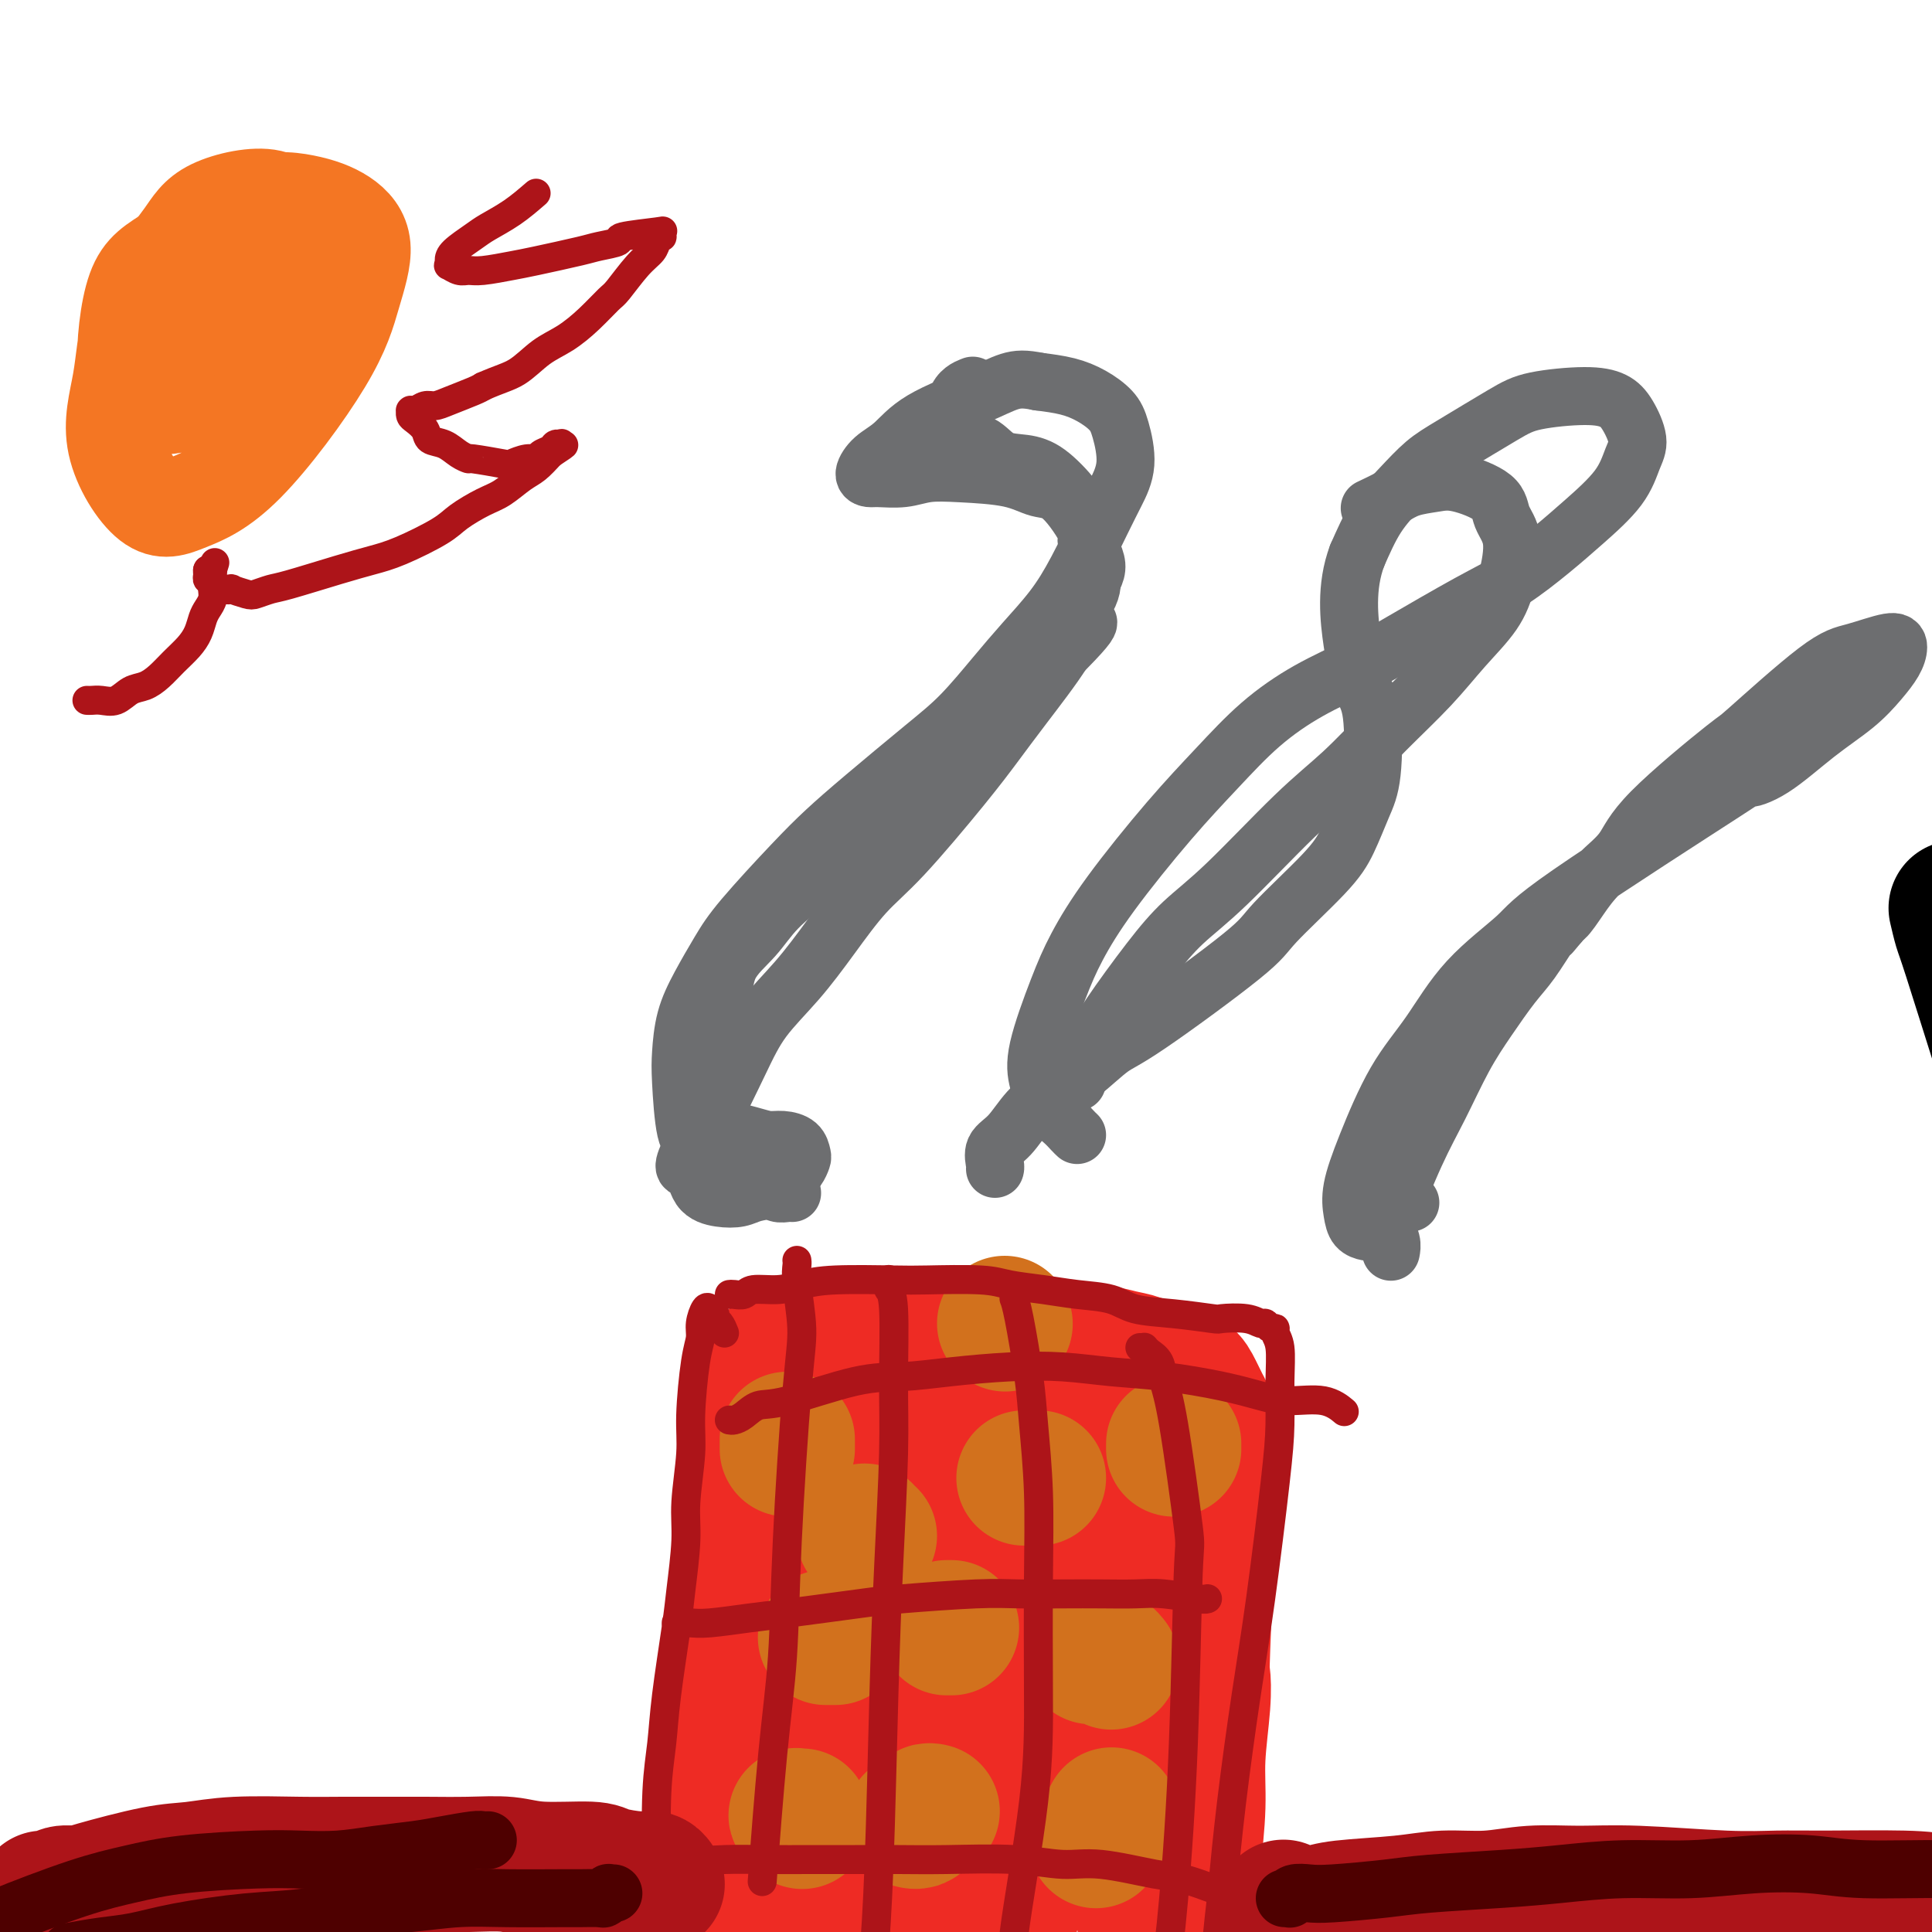 <svg viewBox='0 0 400 400' version='1.1' xmlns='http://www.w3.org/2000/svg' xmlns:xlink='http://www.w3.org/1999/xlink'><g fill='none' stroke='#000000' stroke-width='28' stroke-linecap='round' stroke-linejoin='round'><path d='M405,188c0.350,1.501 0.700,3.002 1,4c0.300,0.998 0.550,1.495 2,6c1.450,4.505 4.101,13.020 6,19c1.899,5.980 3.045,9.426 4,12c0.955,2.574 1.720,4.275 4,10c2.280,5.725 6.076,15.475 8,20c1.924,4.525 1.977,3.825 3,7c1.023,3.175 3.015,10.226 4,14c0.985,3.774 0.961,4.272 1,5c0.039,0.728 0.139,1.686 1,3c0.861,1.314 2.483,2.983 3,4c0.517,1.017 -0.072,1.382 0,2c0.072,0.618 0.804,1.488 1,2c0.196,0.512 -0.142,0.664 0,1c0.142,0.336 0.766,0.856 1,1c0.234,0.144 0.078,-0.088 0,0c-0.078,0.088 -0.077,0.497 0,1c0.077,0.503 0.231,1.102 0,2c-0.231,0.898 -0.845,2.096 -1,3c-0.155,0.904 0.151,1.512 0,2c-0.151,0.488 -0.757,0.854 -1,1c-0.243,0.146 -0.121,0.073 0,0'/></g>
<g fill='none' stroke='#EE2B24' stroke-width='28' stroke-linecap='round' stroke-linejoin='round'><path d='M151,381c-0.122,-0.326 -0.244,-0.653 0,-1c0.244,-0.347 0.853,-0.716 1,-1c0.147,-0.284 -0.170,-0.485 0,-1c0.170,-0.515 0.825,-1.345 1,-3c0.175,-1.655 -0.131,-4.136 0,-6c0.131,-1.864 0.701,-3.112 1,-5c0.299,-1.888 0.329,-4.414 0,-7c-0.329,-2.586 -1.017,-5.230 -1,-8c0.017,-2.770 0.739,-5.667 1,-6c0.261,-0.333 0.062,1.896 0,-3c-0.062,-4.896 0.014,-16.919 0,-22c-0.014,-5.081 -0.119,-3.220 0,-6c0.119,-2.780 0.461,-10.203 1,-15c0.539,-4.797 1.273,-6.970 2,-9c0.727,-2.030 1.447,-3.917 2,-5c0.553,-1.083 0.941,-1.363 2,-2c1.059,-0.637 2.790,-1.631 4,-2c1.210,-0.369 1.897,-0.112 3,0c1.103,0.112 2.620,0.079 4,0c1.380,-0.079 2.622,-0.203 4,0c1.378,0.203 2.891,0.734 5,1c2.109,0.266 4.813,0.267 7,0c2.187,-0.267 3.858,-0.803 6,-1c2.142,-0.197 4.755,-0.056 7,0c2.245,0.056 4.123,0.028 6,0'/><path d='M207,279c8.301,0.241 8.054,0.842 10,1c1.946,0.158 6.086,-0.127 9,0c2.914,0.127 4.601,0.665 6,1c1.399,0.335 2.511,0.468 4,1c1.489,0.532 3.355,1.465 5,2c1.645,0.535 3.068,0.672 4,1c0.932,0.328 1.374,0.848 2,2c0.626,1.152 1.437,2.937 2,4c0.563,1.063 0.879,1.404 1,3c0.121,1.596 0.046,4.449 0,7c-0.046,2.551 -0.064,4.802 0,6c0.064,1.198 0.209,1.342 0,8c-0.209,6.658 -0.773,19.828 -1,26c-0.227,6.172 -0.116,5.344 0,6c0.116,0.656 0.238,2.797 0,6c-0.238,3.203 -0.836,7.470 -1,11c-0.164,3.530 0.107,6.324 0,10c-0.107,3.676 -0.592,8.235 -1,11c-0.408,2.765 -0.740,3.736 -1,6c-0.260,2.264 -0.448,5.822 -1,8c-0.552,2.178 -1.468,2.976 -2,4c-0.532,1.024 -0.682,2.275 -1,3c-0.318,0.725 -0.805,0.924 -1,1c-0.195,0.076 -0.097,0.031 0,0c0.097,-0.031 0.192,-0.046 0,0c-0.192,0.046 -0.673,0.153 -1,0c-0.327,-0.153 -0.502,-0.566 -1,-2c-0.498,-1.434 -1.319,-3.890 -2,-7c-0.681,-3.110 -1.222,-6.876 -2,-10c-0.778,-3.124 -1.794,-5.607 -3,-10c-1.206,-4.393 -2.603,-10.697 -4,-17'/><path d='M228,361c-2.109,-8.967 -1.882,-9.384 -2,-12c-0.118,-2.616 -0.580,-7.431 -1,-12c-0.420,-4.569 -0.798,-8.893 -1,-13c-0.202,-4.107 -0.226,-7.995 0,-11c0.226,-3.005 0.704,-5.125 1,-9c0.296,-3.875 0.410,-9.506 0,-10c-0.410,-0.494 -1.344,4.148 -2,9c-0.656,4.852 -1.034,9.914 -2,17c-0.966,7.086 -2.521,16.194 -4,26c-1.479,9.806 -2.883,20.308 -4,29c-1.117,8.692 -1.946,15.572 -4,23c-2.054,7.428 -5.334,15.403 -7,19c-1.666,3.597 -1.720,2.817 -2,-1c-0.280,-3.817 -0.786,-10.671 -1,-16c-0.214,-5.329 -0.137,-9.135 0,-18c0.137,-8.865 0.334,-22.791 1,-33c0.666,-10.209 1.799,-16.702 3,-23c1.201,-6.298 2.468,-12.400 3,-17c0.532,-4.600 0.330,-7.699 0,-10c-0.330,-2.301 -0.787,-3.803 -2,-3c-1.213,0.803 -3.180,3.912 -5,7c-1.820,3.088 -3.492,6.156 -7,17c-3.508,10.844 -8.851,29.464 -12,42c-3.149,12.536 -4.102,18.987 -6,27c-1.898,8.013 -4.741,17.586 -6,22c-1.259,4.414 -0.936,3.668 -1,2c-0.064,-1.668 -0.517,-4.257 -1,-8c-0.483,-3.743 -0.995,-8.641 -1,-15c-0.005,-6.359 0.498,-14.180 1,-22'/><path d='M166,368c-0.107,-11.069 0.626,-17.240 2,-25c1.374,-7.760 3.390,-17.109 5,-25c1.610,-7.891 2.814,-14.324 4,-20c1.186,-5.676 2.355,-10.596 3,-13c0.645,-2.404 0.766,-2.292 -1,2c-1.766,4.292 -5.419,12.765 -8,21c-2.581,8.235 -4.088,16.232 -6,26c-1.912,9.768 -4.227,21.306 -6,32c-1.773,10.694 -3.004,20.544 -4,29c-0.996,8.456 -1.758,15.518 -2,20c-0.242,4.482 0.035,6.385 0,7c-0.035,0.615 -0.384,-0.059 0,-6c0.384,-5.941 1.501,-17.148 2,-23c0.499,-5.852 0.382,-6.349 1,-11c0.618,-4.651 1.973,-13.454 4,-25c2.027,-11.546 4.728,-25.833 7,-35c2.272,-9.167 4.115,-13.214 5,-17c0.885,-3.786 0.811,-7.309 1,-9c0.189,-1.691 0.641,-1.548 0,0c-0.641,1.548 -2.375,4.500 -4,8c-1.625,3.500 -3.140,7.548 -6,17c-2.860,9.452 -7.066,24.307 -10,35c-2.934,10.693 -4.598,17.225 -6,22c-1.402,4.775 -2.544,7.793 -3,9c-0.456,1.207 -0.228,0.604 0,0'/></g>
<g fill='none' stroke='#D2711D' stroke-width='28' stroke-linecap='round' stroke-linejoin='round'><path d='M166,376c-0.392,0.030 -0.785,0.061 -1,0c-0.215,-0.061 -0.254,-0.212 0,0c0.254,0.212 0.799,0.788 1,1c0.201,0.212 0.057,0.061 0,0c-0.057,-0.061 -0.029,-0.030 0,0'/><path d='M230,376c0.119,-0.202 0.238,-0.404 0,0c-0.238,0.404 -0.834,1.415 -1,2c-0.166,0.585 0.099,0.745 0,1c-0.099,0.255 -0.563,0.604 -1,1c-0.437,0.396 -0.849,0.837 -1,1c-0.151,0.163 -0.043,0.046 0,0c0.043,-0.046 0.022,-0.023 0,0'/><path d='M171,339c-0.083,0.000 -0.167,0.000 0,0c0.167,0.000 0.583,0.000 1,0c0.417,0.000 0.833,0.000 1,0c0.167,0.000 0.083,0.000 0,0'/><path d='M226,343c0.332,-0.008 0.663,-0.016 1,0c0.337,0.016 0.679,0.057 1,0c0.321,-0.057 0.622,-0.211 1,0c0.378,0.211 0.832,0.788 1,1c0.168,0.212 0.048,0.061 0,0c-0.048,-0.061 -0.024,-0.030 0,0'/><path d='M193,375c-0.332,-0.083 -0.663,-0.166 -1,0c-0.337,0.166 -0.678,0.581 -1,1c-0.322,0.419 -0.625,0.844 -1,1c-0.375,0.156 -0.821,0.045 -1,0c-0.179,-0.045 -0.089,-0.022 0,0'/><path d='M197,337c-0.417,0.000 -0.833,0.000 -1,0c-0.167,0.000 -0.083,0.000 0,0'/><path d='M212,306c0.339,0.000 0.679,0.000 1,0c0.321,0.000 0.625,0.000 1,0c0.375,0.000 0.821,0.000 1,0c0.179,-0.000 0.089,0.000 0,0'/><path d='M243,299c0.000,0.030 0.000,0.060 0,0c0.000,-0.060 -0.000,-0.208 0,0c0.000,0.208 0.000,0.774 0,1c0.000,0.226 0.000,0.113 0,0'/><path d='M179,317c-0.111,0.422 -0.222,0.844 0,1c0.222,0.156 0.778,0.044 1,0c0.222,-0.044 0.111,-0.022 0,0'/><path d='M163,298c0.000,0.311 0.000,0.622 0,1c0.000,0.378 0.000,0.822 0,1c0.000,0.178 0.000,0.089 0,0'/><path d='M208,274c0.000,0.000 0.100,0.100 0.1,0.1'/></g>
<g fill='none' stroke='#6D6E70' stroke-width='12' stroke-linecap='round' stroke-linejoin='round'><path d='M164,247c-0.230,-0.031 -0.460,-0.063 -1,0c-0.540,0.063 -1.390,0.220 -2,0c-0.610,-0.220 -0.979,-0.818 -2,-1c-1.021,-0.182 -2.694,0.051 -4,0c-1.306,-0.051 -2.245,-0.387 -4,-2c-1.755,-1.613 -4.325,-4.502 -6,-6c-1.675,-1.498 -2.455,-1.605 -3,-4c-0.545,-2.395 -0.855,-7.076 -1,-10c-0.145,-2.924 -0.123,-4.089 0,-6c0.123,-1.911 0.349,-4.568 1,-7c0.651,-2.432 1.729,-4.637 3,-7c1.271,-2.363 2.735,-4.882 4,-7c1.265,-2.118 2.332,-3.836 5,-7c2.668,-3.164 6.938,-7.774 10,-11c3.062,-3.226 4.915,-5.067 7,-7c2.085,-1.933 4.401,-3.957 8,-7c3.599,-3.043 8.482,-7.105 12,-10c3.518,-2.895 5.671,-4.621 8,-7c2.329,-2.379 4.833,-5.409 7,-8c2.167,-2.591 3.998,-4.743 6,-7c2.002,-2.257 4.177,-4.617 6,-7c1.823,-2.383 3.295,-4.787 5,-8c1.705,-3.213 3.643,-7.234 5,-10c1.357,-2.766 2.132,-4.278 3,-6c0.868,-1.722 1.830,-3.655 2,-6c0.170,-2.345 -0.452,-5.101 -1,-7c-0.548,-1.899 -1.023,-2.942 -2,-4c-0.977,-1.058 -2.455,-2.131 -4,-3c-1.545,-0.869 -3.156,-1.534 -5,-2c-1.844,-0.466 -3.922,-0.733 -6,-1'/><path d='M215,79c-2.793,-0.584 -4.274,-0.544 -6,0c-1.726,0.544 -3.696,1.592 -7,3c-3.304,1.408 -7.940,3.176 -11,5c-3.060,1.824 -4.543,3.704 -6,5c-1.457,1.296 -2.887,2.009 -4,3c-1.113,0.991 -1.910,2.262 -2,3c-0.090,0.738 0.526,0.943 1,1c0.474,0.057 0.807,-0.036 2,0c1.193,0.036 3.245,0.199 5,0c1.755,-0.199 3.212,-0.760 5,-1c1.788,-0.240 3.906,-0.158 7,0c3.094,0.158 7.162,0.392 10,1c2.838,0.608 4.444,1.590 6,2c1.556,0.410 3.062,0.250 5,2c1.938,1.750 4.306,5.411 5,7c0.694,1.589 -0.288,1.104 0,2c0.288,0.896 1.845,3.171 2,5c0.155,1.829 -1.094,3.211 -2,5c-0.906,1.789 -1.470,3.986 -2,6c-0.530,2.014 -1.024,3.847 -3,7c-1.976,3.153 -5.432,7.627 -8,11c-2.568,3.373 -4.246,5.645 -6,8c-1.754,2.355 -3.583,4.795 -7,9c-3.417,4.205 -8.423,10.177 -12,14c-3.577,3.823 -5.725,5.499 -8,8c-2.275,2.501 -4.678,5.827 -7,9c-2.322,3.173 -4.564,6.193 -7,9c-2.436,2.807 -5.065,5.402 -7,8c-1.935,2.598 -3.175,5.199 -5,9c-1.825,3.801 -4.236,8.800 -6,12c-1.764,3.200 -2.882,4.600 -4,6'/><path d='M143,238c-2.392,4.872 -0.871,3.551 0,4c0.871,0.449 1.093,2.668 2,4c0.907,1.332 2.497,1.776 4,2c1.503,0.224 2.917,0.226 4,0c1.083,-0.226 1.835,-0.680 3,-1c1.165,-0.320 2.743,-0.504 4,-1c1.257,-0.496 2.192,-1.302 3,-2c0.808,-0.698 1.490,-1.287 2,-2c0.510,-0.713 0.850,-1.549 1,-2c0.150,-0.451 0.112,-0.515 0,-1c-0.112,-0.485 -0.297,-1.389 -1,-2c-0.703,-0.611 -1.924,-0.928 -3,-1c-1.076,-0.072 -2.007,0.102 -3,0c-0.993,-0.102 -2.049,-0.480 -4,-1c-1.951,-0.520 -4.796,-1.180 -6,-2c-1.204,-0.820 -0.767,-1.798 -1,-2c-0.233,-0.202 -1.134,0.373 -2,-1c-0.866,-1.373 -1.695,-4.694 -2,-7c-0.305,-2.306 -0.087,-3.598 1,-6c1.087,-2.402 3.042,-5.913 4,-9c0.958,-3.087 0.918,-5.749 2,-8c1.082,-2.251 3.285,-4.090 5,-6c1.715,-1.910 2.943,-3.892 5,-6c2.057,-2.108 4.943,-4.341 7,-6c2.057,-1.659 3.284,-2.742 6,-5c2.716,-2.258 6.921,-5.691 10,-8c3.079,-2.309 5.032,-3.494 7,-5c1.968,-1.506 3.950,-3.331 7,-6c3.050,-2.669 7.167,-6.180 10,-9c2.833,-2.820 4.381,-4.949 6,-7c1.619,-2.051 3.310,-4.026 5,-6'/><path d='M219,136c11.031,-10.962 4.609,-6.369 3,-6c-1.609,0.369 1.593,-3.488 3,-6c1.407,-2.512 1.017,-3.681 1,-5c-0.017,-1.319 0.338,-2.788 0,-5c-0.338,-2.212 -1.371,-5.168 -2,-7c-0.629,-1.832 -0.856,-2.540 -2,-4c-1.144,-1.460 -3.206,-3.671 -5,-5c-1.794,-1.329 -3.321,-1.777 -5,-2c-1.679,-0.223 -3.511,-0.221 -5,-1c-1.489,-0.779 -2.637,-2.339 -4,-3c-1.363,-0.661 -2.943,-0.425 -4,-2c-1.057,-1.575 -1.592,-4.963 -1,-7c0.592,-2.037 2.312,-2.725 3,-3c0.688,-0.275 0.344,-0.138 0,0'/><path d='M223,235c-0.273,-0.256 -0.546,-0.512 -1,-1c-0.454,-0.488 -1.090,-1.209 -2,-2c-0.910,-0.791 -2.093,-1.653 -3,-3c-0.907,-1.347 -1.537,-3.181 -2,-5c-0.463,-1.819 -0.760,-3.624 0,-7c0.760,-3.376 2.577,-8.325 4,-12c1.423,-3.675 2.452,-6.077 4,-9c1.548,-2.923 3.613,-6.367 7,-11c3.387,-4.633 8.095,-10.455 12,-15c3.905,-4.545 7.008,-7.814 10,-11c2.992,-3.186 5.873,-6.288 9,-9c3.127,-2.712 6.500,-5.034 10,-7c3.500,-1.966 7.127,-3.574 10,-5c2.873,-1.426 4.993,-2.668 9,-5c4.007,-2.332 9.903,-5.752 14,-8c4.097,-2.248 6.396,-3.322 9,-5c2.604,-1.678 5.512,-3.959 8,-6c2.488,-2.041 4.556,-3.841 7,-6c2.444,-2.159 5.264,-4.676 7,-7c1.736,-2.324 2.389,-4.455 3,-6c0.611,-1.545 1.182,-2.503 1,-4c-0.182,-1.497 -1.117,-3.534 -2,-5c-0.883,-1.466 -1.716,-2.363 -3,-3c-1.284,-0.637 -3.021,-1.014 -6,-1c-2.979,0.014 -7.202,0.421 -10,1c-2.798,0.579 -4.173,1.331 -7,3c-2.827,1.669 -7.106,4.257 -10,6c-2.894,1.743 -4.405,2.643 -6,4c-1.595,1.357 -3.276,3.173 -5,5c-1.724,1.827 -3.493,3.665 -5,6c-1.507,2.335 -2.754,5.168 -4,8'/><path d='M281,115c-2.483,6.522 -1.690,13.326 -1,18c0.690,4.674 1.276,7.218 2,9c0.724,1.782 1.586,2.803 2,6c0.414,3.197 0.381,8.572 0,12c-0.381,3.428 -1.109,4.910 -2,7c-0.891,2.090 -1.946,4.787 -3,7c-1.054,2.213 -2.107,3.941 -5,7c-2.893,3.059 -7.626,7.448 -10,10c-2.374,2.552 -2.388,3.267 -7,7c-4.612,3.733 -13.822,10.485 -19,14c-5.178,3.515 -6.324,3.792 -8,5c-1.676,1.208 -3.882,3.348 -6,5c-2.118,1.652 -4.147,2.817 -6,4c-1.853,1.183 -3.530,2.384 -5,4c-1.470,1.616 -2.734,3.649 -4,5c-1.266,1.351 -2.535,2.022 -3,3c-0.465,0.978 -0.125,2.263 0,3c0.125,0.737 0.036,0.925 0,1c-0.036,0.075 -0.018,0.038 0,0'/><path d='M223,224c-0.071,-0.424 -0.142,-0.848 0,-1c0.142,-0.152 0.496,-0.030 1,-1c0.504,-0.970 1.158,-3.030 2,-5c0.842,-1.970 1.870,-3.848 4,-7c2.130,-3.152 5.361,-7.578 8,-11c2.639,-3.422 4.688,-5.840 7,-8c2.312,-2.160 4.889,-4.063 9,-8c4.111,-3.937 9.756,-9.909 14,-14c4.244,-4.091 7.087,-6.301 10,-9c2.913,-2.699 5.897,-5.888 9,-9c3.103,-3.112 6.326,-6.149 9,-9c2.674,-2.851 4.800,-5.518 7,-8c2.200,-2.482 4.472,-4.778 6,-7c1.528,-2.222 2.310,-4.368 3,-7c0.690,-2.632 1.288,-5.749 1,-8c-0.288,-2.251 -1.462,-3.634 -2,-5c-0.538,-1.366 -0.439,-2.714 -2,-4c-1.561,-1.286 -4.783,-2.509 -7,-3c-2.217,-0.491 -3.428,-0.250 -5,0c-1.572,0.250 -3.504,0.510 -5,1c-1.496,0.490 -2.557,1.209 -4,2c-1.443,0.791 -3.270,1.655 -4,2c-0.730,0.345 -0.365,0.173 0,0'/><path d='M292,249c0.000,0.000 0.000,0.000 0,0c0.000,0.000 0.000,0.000 0,0'/><path d='M284,255c-0.223,0.050 -0.445,0.099 -1,0c-0.555,-0.099 -1.442,-0.348 -2,-1c-0.558,-0.652 -0.788,-1.709 -1,-3c-0.212,-1.291 -0.408,-2.817 0,-5c0.408,-2.183 1.419,-5.025 3,-9c1.581,-3.975 3.733,-9.085 6,-13c2.267,-3.915 4.650,-6.634 7,-10c2.350,-3.366 4.668,-7.377 8,-11c3.332,-3.623 7.679,-6.857 10,-9c2.321,-2.143 2.617,-3.194 11,-9c8.383,-5.806 24.853,-16.365 32,-21c7.147,-4.635 4.971,-3.345 5,-3c0.029,0.345 2.263,-0.256 5,-2c2.737,-1.744 5.977,-4.631 9,-7c3.023,-2.369 5.827,-4.220 8,-6c2.173,-1.780 3.713,-3.490 5,-5c1.287,-1.510 2.322,-2.822 3,-4c0.678,-1.178 0.999,-2.223 1,-3c0.001,-0.777 -0.319,-1.288 -2,-1c-1.681,0.288 -4.723,1.373 -7,2c-2.277,0.627 -3.791,0.796 -8,4c-4.209,3.204 -11.115,9.444 -14,12c-2.885,2.556 -1.748,1.428 -5,4c-3.252,2.572 -10.892,8.844 -15,13c-4.108,4.156 -4.684,6.195 -6,8c-1.316,1.805 -3.372,3.376 -5,5c-1.628,1.624 -2.828,3.301 -4,5c-1.172,1.699 -2.316,3.419 -3,4c-0.684,0.581 -0.910,0.023 -1,0c-0.090,-0.023 -0.045,0.488 0,1'/><path d='M323,191c-3.157,3.806 -1.551,1.821 -1,1c0.551,-0.821 0.045,-0.479 -1,1c-1.045,1.479 -2.631,4.094 -4,6c-1.369,1.906 -2.520,3.103 -4,5c-1.480,1.897 -3.287,4.493 -5,7c-1.713,2.507 -3.331,4.926 -5,8c-1.669,3.074 -3.390,6.803 -5,10c-1.610,3.197 -3.111,5.862 -5,10c-1.889,4.138 -4.166,9.748 -5,13c-0.834,3.252 -0.225,4.145 0,5c0.225,0.855 0.064,1.673 0,2c-0.064,0.327 -0.032,0.164 0,0'/></g>
<g fill='none' stroke='#AD1419' stroke-width='6' stroke-linecap='round' stroke-linejoin='round'><path d='M150,276c-0.303,-0.756 -0.606,-1.511 -1,-2c-0.394,-0.489 -0.880,-0.710 -1,-1c-0.120,-0.290 0.126,-0.647 0,-1c-0.126,-0.353 -0.625,-0.702 -1,-1c-0.375,-0.298 -0.626,-0.545 -1,0c-0.374,0.545 -0.870,1.883 -1,3c-0.130,1.117 0.105,2.012 0,3c-0.105,0.988 -0.549,2.068 -1,5c-0.451,2.932 -0.909,7.715 -1,11c-0.091,3.285 0.184,5.073 0,8c-0.184,2.927 -0.827,6.993 -1,10c-0.173,3.007 0.122,4.955 0,8c-0.122,3.045 -0.663,7.187 -1,10c-0.337,2.813 -0.469,4.297 -1,8c-0.531,3.703 -1.461,9.627 -2,14c-0.539,4.373 -0.687,7.197 -1,10c-0.313,2.803 -0.790,5.584 -1,10c-0.210,4.416 -0.154,10.465 0,15c0.154,4.535 0.405,7.556 0,11c-0.405,3.444 -1.468,7.312 -2,11c-0.532,3.688 -0.534,7.195 -1,10c-0.466,2.805 -1.395,4.909 -2,7c-0.605,2.091 -0.887,4.169 -1,5c-0.113,0.831 -0.056,0.416 0,0'/><path d='M151,268c0.225,-0.032 0.449,-0.064 1,0c0.551,0.064 1.427,0.224 2,0c0.573,-0.224 0.842,-0.830 2,-1c1.158,-0.170 3.205,0.098 5,0c1.795,-0.098 3.337,-0.563 5,-1c1.663,-0.437 3.446,-0.846 7,-1c3.554,-0.154 8.878,-0.052 12,0c3.122,0.052 4.040,0.056 7,0c2.960,-0.056 7.961,-0.171 11,0c3.039,0.171 4.116,0.627 6,1c1.884,0.373 4.576,0.663 7,1c2.424,0.337 4.580,0.721 7,1c2.420,0.279 5.103,0.453 7,1c1.897,0.547 3.008,1.466 5,2c1.992,0.534 4.866,0.683 8,1c3.134,0.317 6.527,0.802 8,1c1.473,0.198 1.024,0.110 2,0c0.976,-0.110 3.376,-0.240 5,0c1.624,0.240 2.473,0.851 3,1c0.527,0.149 0.734,-0.164 1,0c0.266,0.164 0.593,0.805 1,1c0.407,0.195 0.894,-0.058 1,0c0.106,0.058 -0.169,0.425 0,1c0.169,0.575 0.782,1.356 1,3c0.218,1.644 0.039,4.149 0,7c-0.039,2.851 0.061,6.046 0,9c-0.061,2.954 -0.281,5.667 -1,12c-0.719,6.333 -1.935,16.285 -3,24c-1.065,7.715 -1.979,13.192 -3,20c-1.021,6.808 -2.149,14.945 -3,22c-0.851,7.055 -1.426,13.027 -2,19'/><path d='M253,392c-1.868,15.855 -1.037,12.992 -1,14c0.037,1.008 -0.721,5.887 -1,9c-0.279,3.113 -0.080,4.461 0,5c0.080,0.539 0.040,0.270 0,0'/><path d='M236,279c0.418,-0.006 0.837,-0.011 1,0c0.163,0.011 0.071,0.039 0,0c-0.071,-0.039 -0.119,-0.144 0,0c0.119,0.144 0.407,0.538 1,1c0.593,0.462 1.490,0.990 2,2c0.510,1.010 0.632,2.500 1,4c0.368,1.500 0.982,3.010 2,9c1.018,5.990 2.438,16.461 3,21c0.562,4.539 0.264,3.146 0,10c-0.264,6.854 -0.494,21.957 -1,35c-0.506,13.043 -1.288,24.028 -2,32c-0.712,7.972 -1.354,12.932 -2,17c-0.646,4.068 -1.297,7.245 -2,10c-0.703,2.755 -1.459,5.088 -2,7c-0.541,1.912 -0.869,3.403 -1,4c-0.131,0.597 -0.066,0.298 0,0'/><path d='M210,269c-0.059,-0.147 -0.117,-0.294 0,0c0.117,0.294 0.410,1.031 1,4c0.590,2.969 1.479,8.172 2,12c0.521,3.828 0.676,6.283 1,10c0.324,3.717 0.817,8.697 1,14c0.183,5.303 0.055,10.931 0,18c-0.055,7.069 -0.036,15.581 0,23c0.036,7.419 0.090,13.745 -1,23c-1.090,9.255 -3.323,21.440 -4,27c-0.677,5.560 0.202,4.497 0,7c-0.202,2.503 -1.486,8.572 -2,11c-0.514,2.428 -0.257,1.214 0,0'/><path d='M184,265c-0.008,-0.089 -0.017,-0.177 0,0c0.017,0.177 0.058,0.621 0,1c-0.058,0.379 -0.215,0.694 0,1c0.215,0.306 0.801,0.604 1,4c0.199,3.396 0.012,9.891 0,15c-0.012,5.109 0.151,8.832 0,15c-0.151,6.168 -0.615,14.783 -1,23c-0.385,8.217 -0.691,16.038 -1,27c-0.309,10.962 -0.622,25.067 -1,35c-0.378,9.933 -0.822,15.695 -1,18c-0.178,2.305 -0.089,1.152 0,0'/><path d='M165,261c-0.009,-0.052 -0.018,-0.103 0,0c0.018,0.103 0.065,0.361 0,1c-0.065,0.639 -0.240,1.657 0,4c0.240,2.343 0.896,6.009 1,9c0.104,2.991 -0.344,5.306 -1,13c-0.656,7.694 -1.521,20.766 -2,31c-0.479,10.234 -0.572,17.630 -1,24c-0.428,6.370 -1.192,11.715 -2,20c-0.808,8.285 -1.659,19.510 -2,24c-0.341,4.490 -0.170,2.245 0,0'/><path d='M151,294c0.264,0.052 0.528,0.105 1,0c0.472,-0.105 1.150,-0.367 2,-1c0.850,-0.633 1.870,-1.637 3,-2c1.130,-0.363 2.370,-0.087 6,-1c3.630,-0.913 9.650,-3.016 14,-4c4.350,-0.984 7.030,-0.849 10,-1c2.970,-0.151 6.231,-0.588 10,-1c3.769,-0.412 8.046,-0.798 12,-1c3.954,-0.202 7.585,-0.219 11,0c3.415,0.219 6.612,0.676 10,1c3.388,0.324 6.965,0.516 11,1c4.035,0.484 8.528,1.262 12,2c3.472,0.738 5.922,1.438 8,2c2.078,0.562 3.784,0.986 6,1c2.216,0.014 4.943,-0.381 7,0c2.057,0.381 3.445,1.537 4,2c0.555,0.463 0.278,0.231 0,0'/><path d='M140,336c0.262,0.007 0.524,0.014 1,0c0.476,-0.014 1.166,-0.049 2,0c0.834,0.049 1.812,0.182 4,0c2.188,-0.182 5.584,-0.680 8,-1c2.416,-0.320 3.850,-0.464 8,-1c4.150,-0.536 11.017,-1.464 15,-2c3.983,-0.536 5.084,-0.680 9,-1c3.916,-0.320 10.647,-0.818 15,-1c4.353,-0.182 6.327,-0.050 9,0c2.673,0.050 6.043,0.017 9,0c2.957,-0.017 5.500,-0.019 8,0c2.500,0.019 4.957,0.057 7,0c2.043,-0.057 3.671,-0.211 6,0c2.329,0.211 5.358,0.788 7,1c1.642,0.212 1.898,0.061 2,0c0.102,-0.061 0.051,-0.030 0,0'/><path d='M135,383c0.310,-0.409 0.620,-0.817 1,-1c0.380,-0.183 0.829,-0.140 1,0c0.171,0.140 0.065,0.377 1,1c0.935,0.623 2.911,1.631 5,2c2.089,0.369 4.292,0.099 7,0c2.708,-0.099 5.921,-0.026 9,0c3.079,0.026 6.025,0.006 9,0c2.975,-0.006 5.981,0.003 9,0c3.019,-0.003 6.051,-0.017 9,0c2.949,0.017 5.814,0.064 10,0c4.186,-0.064 9.691,-0.240 14,0c4.309,0.240 7.422,0.895 10,1c2.578,0.105 4.622,-0.339 8,0c3.378,0.339 8.091,1.462 11,2c2.909,0.538 4.014,0.491 6,1c1.986,0.509 4.853,1.574 6,2c1.147,0.426 0.573,0.213 0,0'/></g>
<g fill='none' stroke='#AD1419' stroke-width='28' stroke-linecap='round' stroke-linejoin='round'><path d='M266,395c-0.237,-0.107 -0.474,-0.213 0,0c0.474,0.213 1.659,0.747 3,1c1.341,0.253 2.838,0.227 4,0c1.162,-0.227 1.990,-0.653 5,-1c3.010,-0.347 8.202,-0.615 12,-1c3.798,-0.385 6.203,-0.889 9,-1c2.797,-0.111 5.988,0.170 9,0c3.012,-0.170 5.846,-0.792 9,-1c3.154,-0.208 6.626,-0.003 10,0c3.374,0.003 6.648,-0.196 12,0c5.352,0.196 12.781,0.787 18,1c5.219,0.213 8.229,0.050 11,0c2.771,-0.050 5.305,0.015 10,0c4.695,-0.015 11.551,-0.108 16,0c4.449,0.108 6.490,0.417 9,1c2.510,0.583 5.488,1.441 8,2c2.512,0.559 4.558,0.819 6,1c1.442,0.181 2.282,0.283 4,0c1.718,-0.283 4.316,-0.952 7,-1c2.684,-0.048 5.453,0.526 7,1c1.547,0.474 1.870,0.850 2,1c0.130,0.150 0.065,0.075 0,0'/><path d='M9,393c0.741,-0.031 1.481,-0.062 2,0c0.519,0.062 0.815,0.216 1,0c0.185,-0.216 0.258,-0.803 1,-1c0.742,-0.197 2.151,-0.004 3,0c0.849,0.004 1.138,-0.181 4,-1c2.862,-0.819 8.299,-2.272 12,-3c3.701,-0.728 5.667,-0.731 8,-1c2.333,-0.269 5.033,-0.804 9,-1c3.967,-0.196 9.202,-0.052 13,0c3.798,0.052 6.160,0.013 9,0c2.840,-0.013 6.158,0.001 9,0c2.842,-0.001 5.210,-0.015 8,0c2.790,0.015 6.004,0.059 9,0c2.996,-0.059 5.775,-0.222 8,0c2.225,0.222 3.895,0.829 7,1c3.105,0.171 7.645,-0.094 10,0c2.355,0.094 2.526,0.547 4,1c1.474,0.453 4.251,0.906 6,1c1.749,0.094 2.469,-0.171 3,0c0.531,0.171 0.874,0.777 1,1c0.126,0.223 0.036,0.064 0,0c-0.036,-0.064 -0.018,-0.032 0,0'/></g>
<g fill='none' stroke='#4E0000' stroke-width='12' stroke-linecap='round' stroke-linejoin='round'><path d='M266,393c0.434,-0.030 0.868,-0.060 1,0c0.132,0.060 -0.038,0.209 0,0c0.038,-0.209 0.283,-0.777 1,-1c0.717,-0.223 1.906,-0.101 3,0c1.094,0.101 2.093,0.182 5,0c2.907,-0.182 7.723,-0.627 11,-1c3.277,-0.373 5.014,-0.673 9,-1c3.986,-0.327 10.220,-0.679 15,-1c4.780,-0.321 8.106,-0.609 12,-1c3.894,-0.391 8.355,-0.885 13,-1c4.645,-0.115 9.473,0.151 14,0c4.527,-0.151 8.753,-0.717 13,-1c4.247,-0.283 8.514,-0.283 12,0c3.486,0.283 6.189,0.850 11,1c4.811,0.150 11.728,-0.117 17,0c5.272,0.117 8.898,0.619 11,1c2.102,0.381 2.681,0.641 5,1c2.319,0.359 6.377,0.817 8,1c1.623,0.183 0.812,0.092 0,0'/><path d='M127,392c-0.453,0.030 -0.905,0.061 -1,0c-0.095,-0.061 0.168,-0.212 0,0c-0.168,0.212 -0.769,0.789 -1,1c-0.231,0.211 -0.094,0.056 -1,0c-0.906,-0.056 -2.854,-0.012 -4,0c-1.146,0.012 -1.490,-0.009 -4,0c-2.510,0.009 -7.185,0.048 -11,0c-3.815,-0.048 -6.771,-0.182 -10,0c-3.229,0.182 -6.731,0.682 -10,1c-3.269,0.318 -6.305,0.456 -10,1c-3.695,0.544 -8.050,1.493 -12,2c-3.950,0.507 -7.494,0.570 -12,1c-4.506,0.430 -9.975,1.226 -14,2c-4.025,0.774 -6.605,1.527 -9,2c-2.395,0.473 -4.606,0.666 -7,1c-2.394,0.334 -4.970,0.810 -6,1c-1.030,0.190 -0.515,0.095 0,0'/><path d='M101,381c-0.343,0.024 -0.686,0.048 -1,0c-0.314,-0.048 -0.598,-0.167 -2,0c-1.402,0.167 -3.923,0.619 -6,1c-2.077,0.381 -3.709,0.690 -6,1c-2.291,0.310 -5.242,0.621 -8,1c-2.758,0.379 -5.322,0.825 -8,1c-2.678,0.175 -5.470,0.078 -8,0c-2.530,-0.078 -4.799,-0.135 -9,0c-4.201,0.135 -10.335,0.464 -15,1c-4.665,0.536 -7.860,1.279 -11,2c-3.140,0.721 -6.223,1.420 -11,3c-4.777,1.580 -11.248,4.041 -16,6c-4.752,1.959 -7.786,3.417 -9,4c-1.214,0.583 -0.607,0.292 0,0'/></g>
<g fill='none' stroke='#F47623' stroke-width='20' stroke-linecap='round' stroke-linejoin='round'><path d='M33,57c-0.433,0.759 -0.866,1.519 -2,3c-1.134,1.481 -2.969,3.685 -4,7c-1.031,3.315 -1.258,7.741 -2,12c-0.742,4.259 -1.997,8.349 -1,13c0.997,4.651 4.248,9.862 7,12c2.752,2.138 5.007,1.203 8,0c2.993,-1.203 6.726,-2.674 12,-8c5.274,-5.326 12.089,-14.505 16,-21c3.911,-6.495 4.918,-10.305 6,-14c1.082,-3.695 2.238,-7.276 2,-10c-0.238,-2.724 -1.870,-4.592 -4,-6c-2.130,-1.408 -4.758,-2.355 -8,-3c-3.242,-0.645 -7.097,-0.986 -12,1c-4.903,1.986 -10.855,6.299 -15,9c-4.145,2.701 -6.482,3.790 -8,8c-1.518,4.210 -2.217,11.539 -2,16c0.217,4.461 1.349,6.052 3,7c1.651,0.948 3.819,1.253 6,1c2.181,-0.253 4.375,-1.063 7,-3c2.625,-1.937 5.682,-5.001 8,-8c2.318,-2.999 3.897,-5.934 5,-9c1.103,-3.066 1.731,-6.262 1,-9c-0.731,-2.738 -2.820,-5.017 -5,-6c-2.180,-0.983 -4.452,-0.670 -7,0c-2.548,0.670 -5.371,1.695 -8,5c-2.629,3.305 -5.062,8.888 -6,13c-0.938,4.112 -0.381,6.754 0,9c0.381,2.246 0.587,4.097 2,5c1.413,0.903 4.034,0.859 7,0c2.966,-0.859 6.276,-2.531 9,-5c2.724,-2.469 4.862,-5.734 7,-9'/><path d='M55,67c2.695,-4.511 5.931,-11.287 7,-15c1.069,-3.713 -0.031,-4.362 -1,-6c-0.969,-1.638 -1.809,-4.264 -5,-5c-3.191,-0.736 -8.734,0.418 -12,2c-3.266,1.582 -4.256,3.591 -6,6c-1.744,2.409 -4.243,5.218 -4,9c0.243,3.782 3.227,8.535 5,10c1.773,1.465 2.333,-0.360 3,-1c0.667,-0.640 1.439,-0.094 4,-2c2.561,-1.906 6.910,-6.262 9,-9c2.090,-2.738 1.921,-3.858 2,-5c0.079,-1.142 0.406,-2.308 0,-3c-0.406,-0.692 -1.545,-0.912 -2,-1c-0.455,-0.088 -0.228,-0.044 0,0'/></g>
<g fill='none' stroke='#AD1419' stroke-width='6' stroke-linecap='round' stroke-linejoin='round'><path d='M18,145c0.268,0.015 0.536,0.030 1,0c0.464,-0.030 1.124,-0.104 2,0c0.876,0.104 1.967,0.387 3,0c1.033,-0.387 2.010,-1.443 3,-2c0.990,-0.557 1.995,-0.613 3,-1c1.005,-0.387 2.009,-1.104 3,-2c0.991,-0.896 1.967,-1.969 3,-3c1.033,-1.031 2.123,-2.019 3,-3c0.877,-0.981 1.541,-1.954 2,-3c0.459,-1.046 0.711,-2.164 1,-3c0.289,-0.836 0.613,-1.391 1,-2c0.387,-0.609 0.836,-1.273 1,-2c0.164,-0.727 0.044,-1.518 0,-2c-0.044,-0.482 -0.012,-0.655 0,-1c0.012,-0.345 0.003,-0.863 0,-1c-0.003,-0.137 -0.001,0.107 0,0c0.001,-0.107 0.000,-0.565 0,-1c-0.000,-0.435 -0.000,-0.848 0,-1c0.000,-0.152 0.000,-0.043 0,0c-0.000,0.043 -0.000,0.022 0,0'/><path d='M44,118c0.833,-2.667 0.417,-1.333 0,0'/><path d='M44,118c-0.167,0.000 -0.583,0.000 -1,0'/><path d='M43,118c-0.138,0.167 0.016,0.585 0,1c-0.016,0.415 -0.202,0.828 0,1c0.202,0.172 0.791,0.102 1,0c0.209,-0.102 0.036,-0.237 0,0c-0.036,0.237 0.065,0.847 0,1c-0.065,0.153 -0.295,-0.152 0,0c0.295,0.152 1.113,0.760 2,1c0.887,0.240 1.841,0.114 2,0c0.159,-0.114 -0.476,-0.214 0,0c0.476,0.214 2.065,0.741 3,1c0.935,0.259 1.218,0.249 2,0c0.782,-0.249 2.063,-0.736 3,-1c0.937,-0.264 1.528,-0.304 4,-1c2.472,-0.696 6.823,-2.048 10,-3c3.177,-0.952 5.179,-1.505 7,-2c1.821,-0.495 3.463,-0.932 6,-2c2.537,-1.068 5.971,-2.765 8,-4c2.029,-1.235 2.654,-2.007 4,-3c1.346,-0.993 3.413,-2.208 5,-3c1.587,-0.792 2.693,-1.161 4,-2c1.307,-0.839 2.813,-2.149 4,-3c1.187,-0.851 2.053,-1.243 3,-2c0.947,-0.757 1.973,-1.878 3,-3'/><path d='M114,94c4.961,-3.260 1.865,-1.409 1,-1c-0.865,0.409 0.501,-0.622 1,-1c0.499,-0.378 0.130,-0.102 0,0c-0.130,0.102 -0.023,0.030 0,0c0.023,-0.030 -0.039,-0.020 0,0c0.039,0.020 0.180,0.048 0,0c-0.180,-0.048 -0.680,-0.171 -1,0c-0.320,0.171 -0.461,0.638 -1,1c-0.539,0.362 -1.477,0.620 -2,1c-0.523,0.380 -0.631,0.883 -1,1c-0.369,0.117 -0.997,-0.150 -2,0c-1.003,0.150 -2.379,0.718 -3,1c-0.621,0.282 -0.486,0.279 -2,0c-1.514,-0.279 -4.675,-0.833 -6,-1c-1.325,-0.167 -0.812,0.055 -1,0c-0.188,-0.055 -1.076,-0.386 -2,-1c-0.924,-0.614 -1.883,-1.512 -3,-2c-1.117,-0.488 -2.390,-0.565 -3,-1c-0.610,-0.435 -0.556,-1.227 -1,-2c-0.444,-0.773 -1.388,-1.528 -2,-2c-0.612,-0.472 -0.894,-0.661 -1,-1c-0.106,-0.339 -0.036,-0.827 0,-1c0.036,-0.173 0.040,-0.032 0,0c-0.040,0.032 -0.123,-0.046 0,0c0.123,0.046 0.453,0.216 1,0c0.547,-0.216 1.312,-0.818 2,-1c0.688,-0.182 1.298,0.054 2,0c0.702,-0.054 1.497,-0.399 3,-1c1.503,-0.601 3.715,-1.457 5,-2c1.285,-0.543 1.642,-0.771 2,-1'/><path d='M100,80c3.512,-1.555 5.291,-1.944 7,-3c1.709,-1.056 3.348,-2.780 5,-4c1.652,-1.220 3.316,-1.937 5,-3c1.684,-1.063 3.386,-2.473 5,-4c1.614,-1.527 3.139,-3.172 4,-4c0.861,-0.828 1.057,-0.839 2,-2c0.943,-1.161 2.631,-3.473 4,-5c1.369,-1.527 2.418,-2.269 3,-3c0.582,-0.731 0.695,-1.451 1,-2c0.305,-0.549 0.802,-0.929 1,-1c0.198,-0.071 0.099,0.166 0,0c-0.099,-0.166 -0.197,-0.735 0,-1c0.197,-0.265 0.691,-0.227 -1,0c-1.691,0.227 -5.565,0.642 -7,1c-1.435,0.358 -0.429,0.659 -1,1c-0.571,0.341 -2.719,0.722 -4,1c-1.281,0.278 -1.694,0.452 -4,1c-2.306,0.548 -6.504,1.468 -9,2c-2.496,0.532 -3.289,0.674 -5,1c-1.711,0.326 -4.339,0.834 -6,1c-1.661,0.166 -2.354,-0.011 -3,0c-0.646,0.011 -1.245,0.208 -2,0c-0.755,-0.208 -1.667,-0.822 -2,-1c-0.333,-0.178 -0.086,0.080 0,0c0.086,-0.080 0.010,-0.499 0,-1c-0.010,-0.501 0.047,-1.085 1,-2c0.953,-0.915 2.802,-2.163 4,-3c1.198,-0.837 1.746,-1.264 3,-2c1.254,-0.736 3.216,-1.782 5,-3c1.784,-1.218 3.392,-2.609 5,-4'/></g>
</svg>